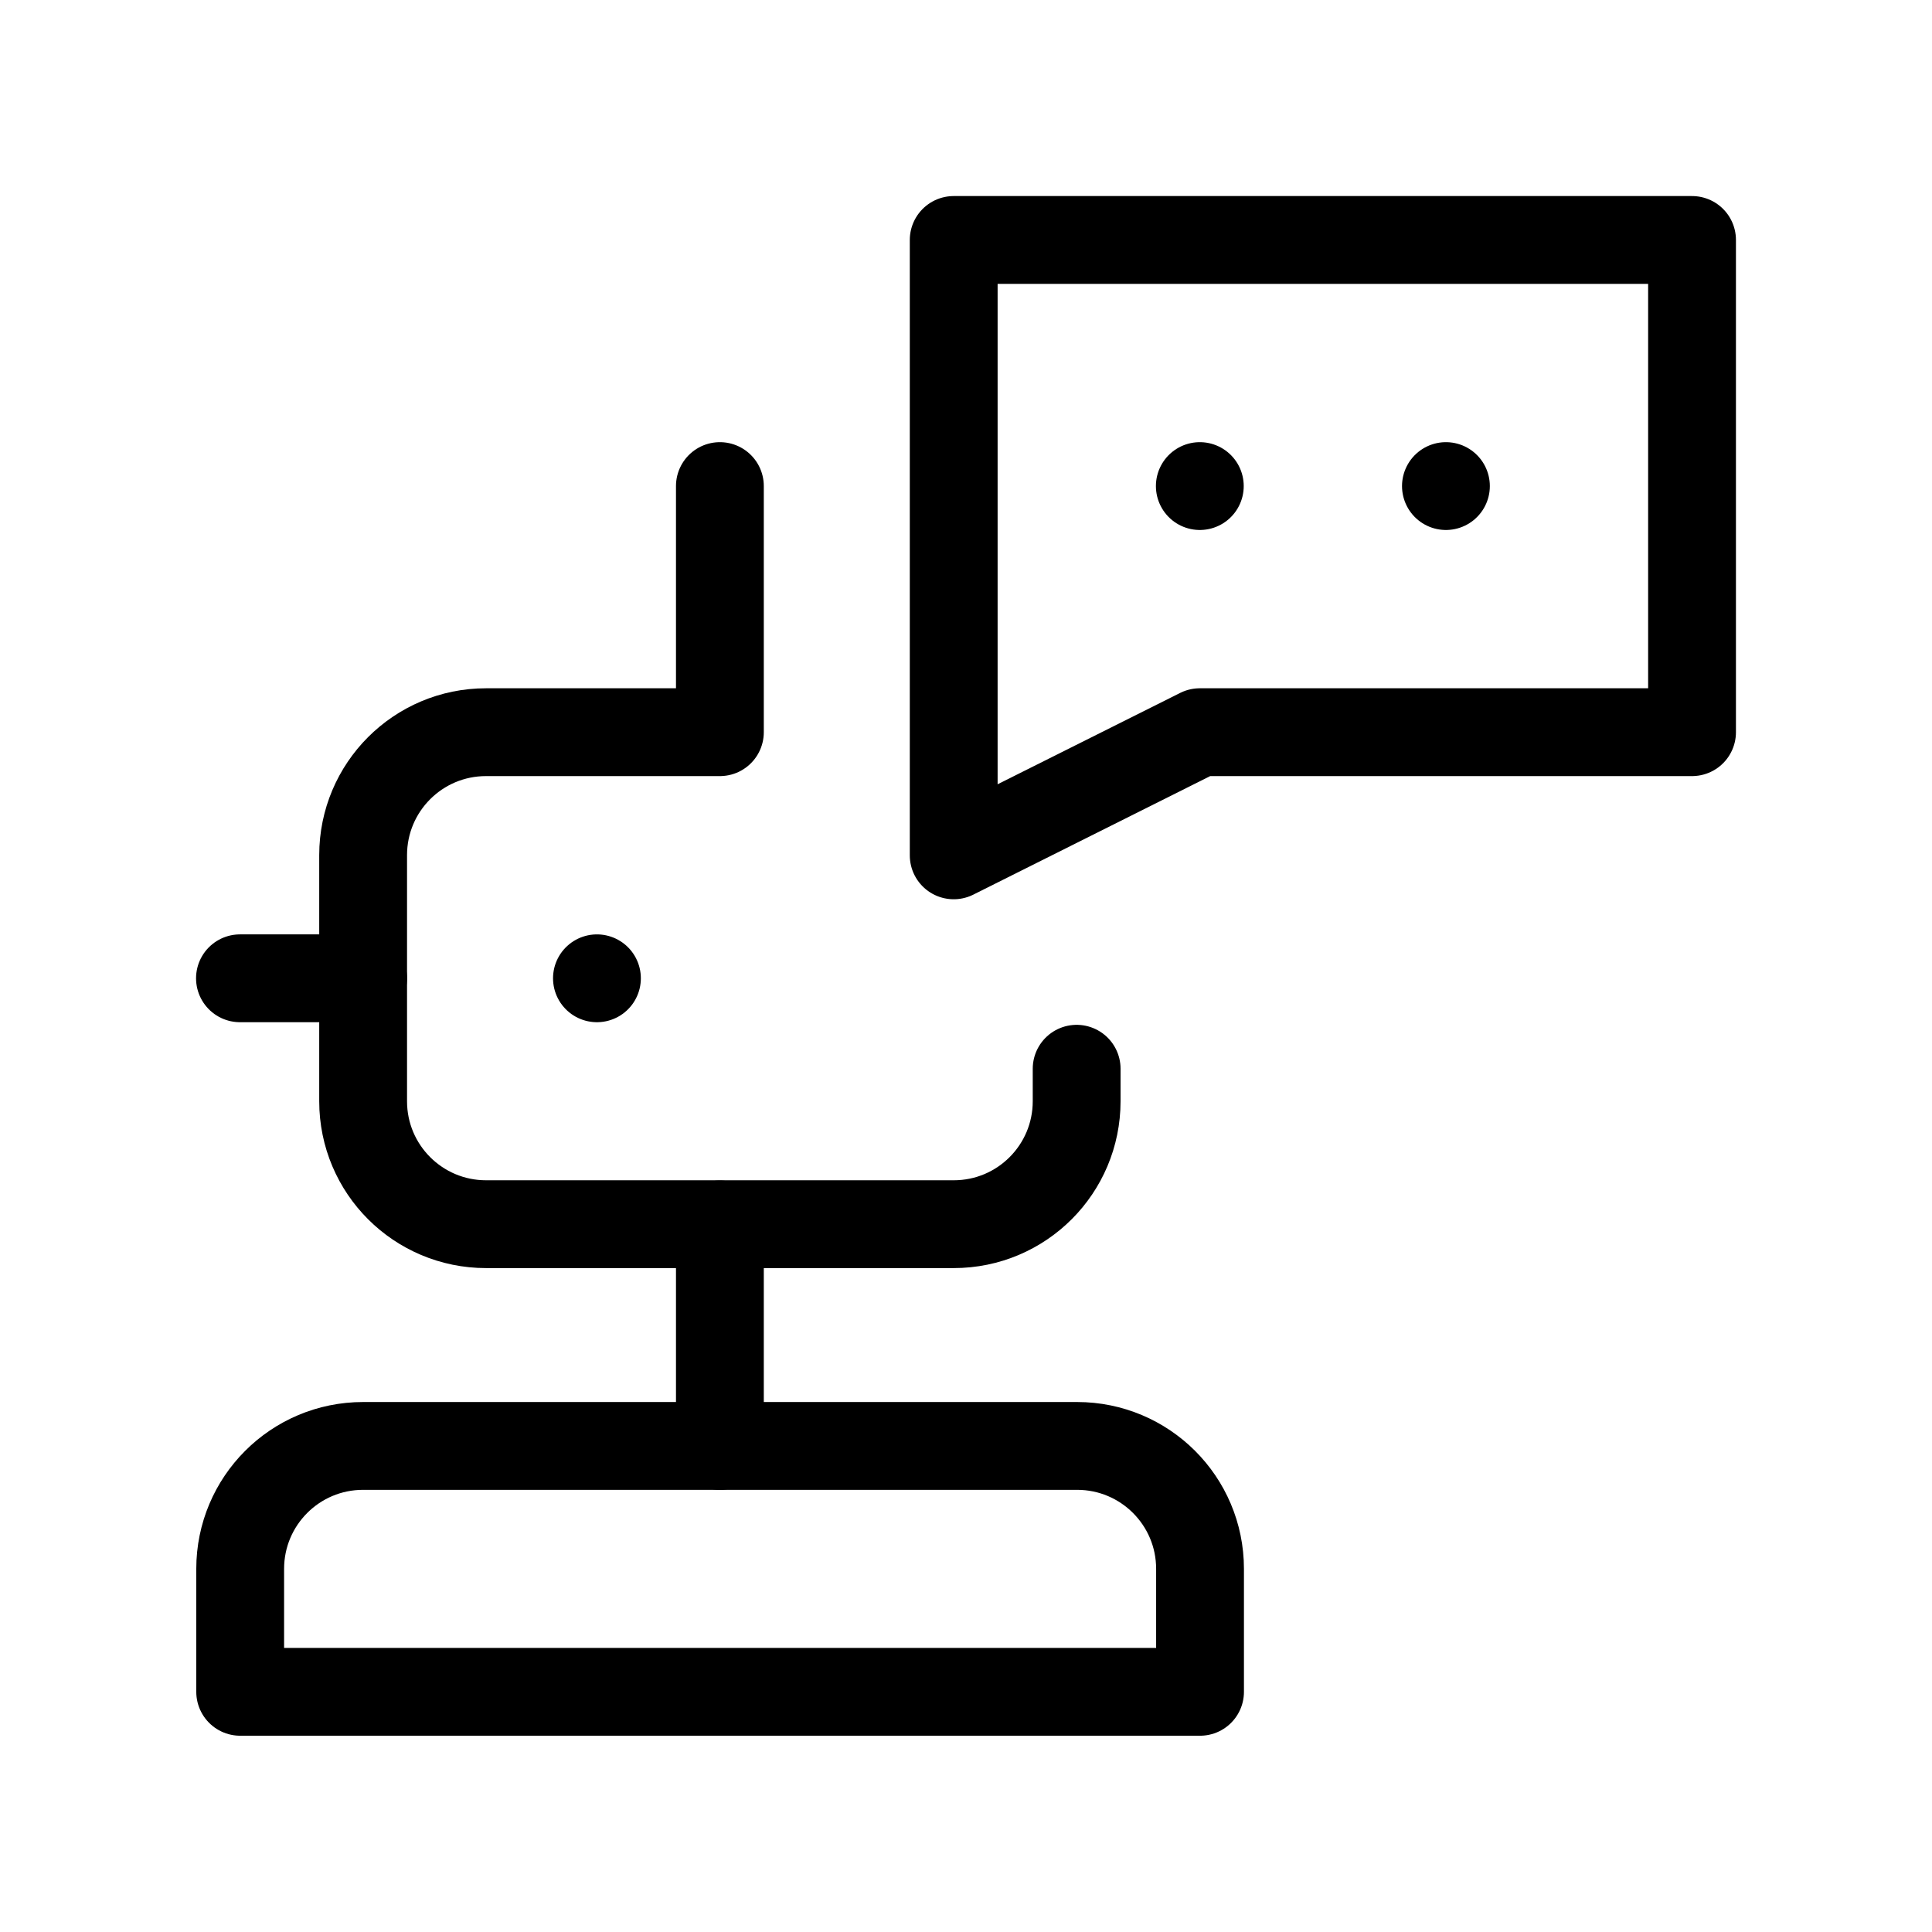 <?xml version="1.0" encoding="UTF-8"?>
<svg id="Warstwa_1" data-name="Warstwa 1" xmlns="http://www.w3.org/2000/svg" viewBox="0 0 88 88">
  <defs>
    <style>
      .cls-1 {
        fill: none;
        stroke: #000;
        stroke-linecap: round;
        stroke-linejoin: round;
        stroke-width: 4px;
      }
    </style>
  </defs>
  <polygon class="cls-1" points="43.44 10.93 43.44 38.96 54.65 33.35 77.07 33.35 77.07 10.93 43.44 10.93"/>
  <line class="cls-1" x1="54.65" y1="22.14" x2="54.65" y2="22.14"/>
  <line class="cls-1" x1="65.86" y1="22.14" x2="65.86" y2="22.14"/>
  <path class="cls-1" d="M32.79,22.14v11.21h-10.65c-3.1,0-5.6,2.51-5.6,5.6v11.21c0,3.1,2.51,5.6,5.6,5.6h21.3c3.1,0,5.6-2.51,5.6-5.6v-1.48"/>
  <line class="cls-1" x1="32.79" y1="55.77" x2="32.79" y2="65.86"/>
  <line class="cls-1" x1="27.19" y1="44.56" x2="27.19" y2="44.56"/>
  <path class="cls-1" d="M49.04,65.86H16.54c-3.1,0-5.6,2.51-5.6,5.6v5.6h43.72v-5.6c0-3.1-2.51-5.6-5.6-5.6Z"/>
  <line class="cls-1" x1="16.54" y1="44.56" x2="10.93" y2="44.56"/>
</svg>